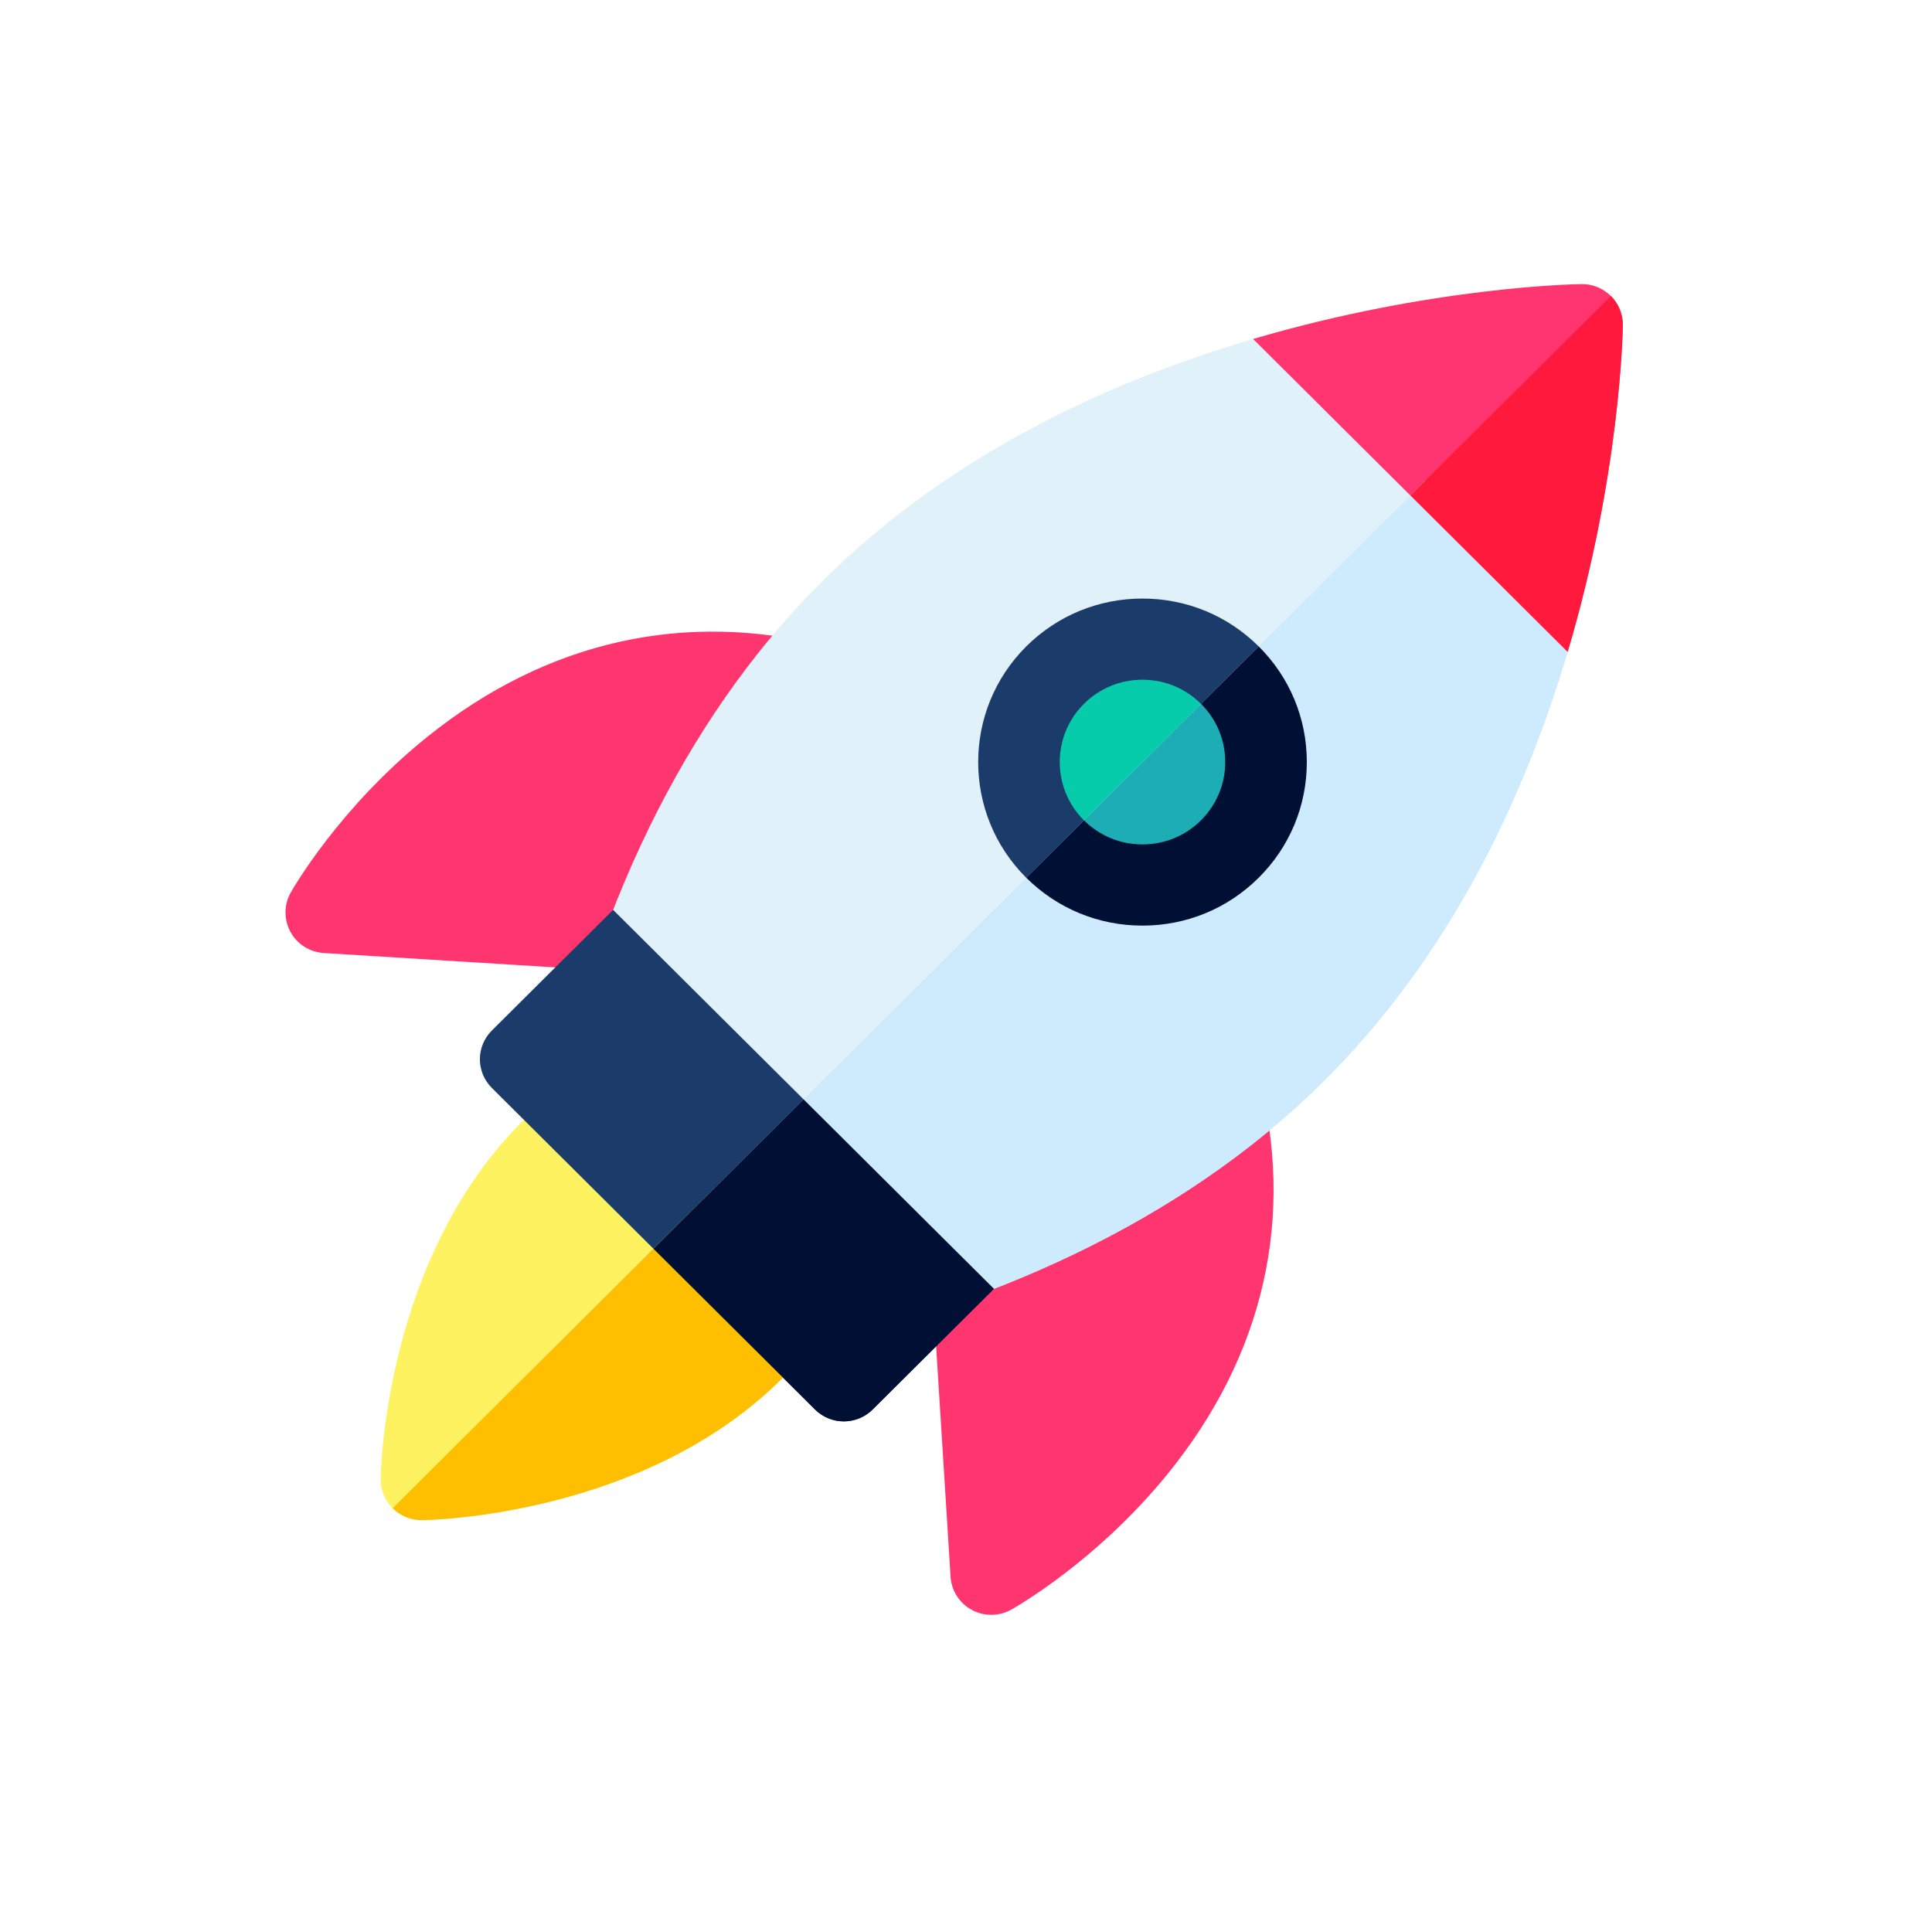 <svg width="137" height="136" viewBox="0 0 137 136" fill="none" xmlns="http://www.w3.org/2000/svg">
<path d="M49.246 69.208C49.187 69.208 49.126 69.207 49.066 69.203L22.957 67.582C21.965 67.52 21.072 66.955 20.597 66.086C20.122 65.216 20.127 64.165 20.613 63.301C20.751 63.057 24.041 57.284 30.306 52.248C38.774 45.445 48.617 43.238 58.774 45.868C59.617 46.086 60.316 46.671 60.678 47.459C61.04 48.248 61.025 49.157 60.639 49.932L51.839 67.607C51.349 68.594 50.34 69.208 49.246 69.208Z" fill="#FE356F"/>
<path d="M70.293 114.514C69.816 114.514 69.341 114.398 68.909 114.163C68.035 113.689 67.467 112.804 67.406 111.814L65.776 85.833C65.704 84.675 66.335 83.587 67.379 83.074L85.143 74.317C85.924 73.932 86.836 73.918 87.628 74.278C88.421 74.638 89.007 75.334 89.228 76.172C91.87 86.278 89.653 96.075 82.816 104.501C77.757 110.738 71.954 114.01 71.709 114.147C71.269 114.392 70.781 114.514 70.293 114.514Z" fill="#FE356F"/>
<path d="M110.434 43.38L91.727 24.765C90.978 24.019 89.879 23.742 88.862 24.04C76.339 27.726 66.058 33.508 58.305 41.221C56.688 42.832 55.135 44.575 53.689 46.405C49.486 51.724 45.975 58.012 43.254 65.096C41.521 69.611 40.11 74.448 39.06 79.471C37.227 88.246 37.128 94.536 37.124 94.8C37.115 95.576 37.419 96.324 37.973 96.873C38.514 97.412 39.251 97.716 40.02 97.716H40.055C40.32 97.713 46.641 97.615 55.46 95.792C60.507 94.747 65.37 93.343 69.907 91.619C77.024 88.911 83.345 85.419 88.688 81.236C90.528 79.798 92.28 78.252 93.899 76.642C101.652 68.926 107.463 58.695 111.165 46.233C111.464 45.221 111.183 44.126 110.434 43.38Z" fill="#E1F1FA"/>
<path d="M57.434 91.454L43.419 77.508C42.384 76.477 40.739 76.379 39.589 77.279C38.694 77.977 37.843 78.727 37.058 79.508C27.303 89.21 27.003 104.247 26.994 104.882C26.984 105.657 27.289 106.405 27.842 106.954C28.384 107.495 29.12 107.798 29.887 107.798C29.9 107.798 29.911 107.798 29.924 107.798C30.562 107.79 45.674 107.489 55.424 97.785C56.209 97.004 56.963 96.158 57.664 95.266C58.568 94.119 58.468 92.483 57.434 91.454Z" fill="#FFF261"/>
<path d="M43.477 64.522L34.877 73.079C34.335 73.619 34.029 74.35 34.029 75.114C34.029 75.877 34.335 76.61 34.877 77.15L57.791 99.951C58.333 100.49 59.067 100.795 59.836 100.795C60.604 100.795 61.339 100.492 61.881 99.951L70.481 91.393L43.477 64.522Z" fill="#1B3B6B"/>
<path d="M81.014 62.825C78.657 62.825 76.439 61.91 74.773 60.252C71.332 56.828 71.332 51.257 74.773 47.831C76.439 46.173 78.657 45.258 81.014 45.258C83.371 45.258 85.588 46.173 87.255 47.831C88.921 49.489 89.84 51.694 89.84 54.041C89.84 56.387 88.921 58.592 87.255 60.252C85.588 61.91 83.371 62.825 81.014 62.825Z" fill="#06CCAB"/>
<path d="M81.014 65.641C77.9 65.641 74.973 64.435 72.772 62.245C68.228 57.722 68.228 50.365 72.772 45.842C74.973 43.652 77.9 42.446 81.014 42.446C84.128 42.446 87.055 43.652 89.255 45.842C91.457 48.032 92.668 50.945 92.668 54.043C92.668 57.142 91.457 60.054 89.255 62.245C87.053 64.433 84.126 65.641 81.014 65.641ZM81.014 48.202C79.448 48.202 77.972 48.81 76.864 49.912C74.576 52.189 74.576 55.894 76.864 58.173C77.972 59.275 79.448 59.883 81.014 59.883C82.582 59.883 84.056 59.275 85.163 58.173C86.271 57.07 86.882 55.604 86.882 54.043C86.882 52.483 86.271 51.017 85.163 49.914C84.056 48.812 82.582 48.202 81.014 48.202Z" fill="#1B3B6B"/>
<path d="M114.227 20.991C113.676 20.442 112.92 20.132 112.145 20.147C111.716 20.152 101.489 20.324 88.86 24.04L111.161 46.232C114.897 33.666 115.069 23.489 115.075 23.063C115.084 22.287 114.78 21.539 114.227 20.991Z" fill="#FE356F"/>
<path d="M110.434 43.38L101.081 34.073L37.971 96.874C38.513 97.413 39.249 97.718 40.016 97.718H40.051C40.316 97.715 46.637 97.617 55.456 95.794C60.504 94.749 65.364 93.345 69.901 91.62C77.02 88.913 83.339 85.421 88.682 81.238C90.521 79.799 92.275 78.254 93.893 76.643C101.647 68.928 107.457 58.697 111.159 46.235C111.464 45.221 111.183 44.126 110.434 43.38Z" fill="#CDEBFC"/>
<path d="M57.434 91.454L50.427 84.481L27.842 106.956C28.386 107.495 29.12 107.8 29.889 107.8H29.924C30.562 107.792 45.674 107.491 55.424 97.787C56.209 97.005 56.963 96.16 57.664 95.268C58.568 94.119 58.47 92.483 57.434 91.454Z" fill="#FDBF00"/>
<path d="M56.98 77.958L46.335 88.551L57.792 99.953C58.334 100.492 59.069 100.797 59.837 100.797C60.606 100.797 61.341 100.492 61.883 99.953L70.482 91.395L56.98 77.958Z" fill="#001035"/>
<path d="M87.255 47.831L74.773 60.252C76.439 61.91 78.655 62.825 81.014 62.825C83.371 62.825 85.588 61.91 87.255 60.252C88.921 58.594 89.84 56.389 89.84 54.041C89.84 51.696 88.921 49.491 87.255 47.831Z" fill="#1CADB5"/>
<path d="M89.256 45.84L85.164 49.912C86.272 51.015 86.882 52.481 86.882 54.041C86.882 55.602 86.272 57.068 85.164 58.171C84.056 59.273 82.582 59.881 81.014 59.881C79.446 59.881 77.972 59.273 76.865 58.171L72.772 62.243C74.973 64.433 77.9 65.639 81.014 65.639C84.128 65.639 87.055 64.433 89.256 62.243C91.457 60.053 92.668 57.14 92.668 54.041C92.668 50.943 91.457 48.032 89.256 45.84Z" fill="#001035"/>
<path d="M114.227 20.989L100.012 35.135L111.163 46.232C114.897 33.666 115.07 23.489 115.075 23.063C115.084 22.287 114.78 21.539 114.227 20.989Z" fill="#FF193D"/>
</svg>
